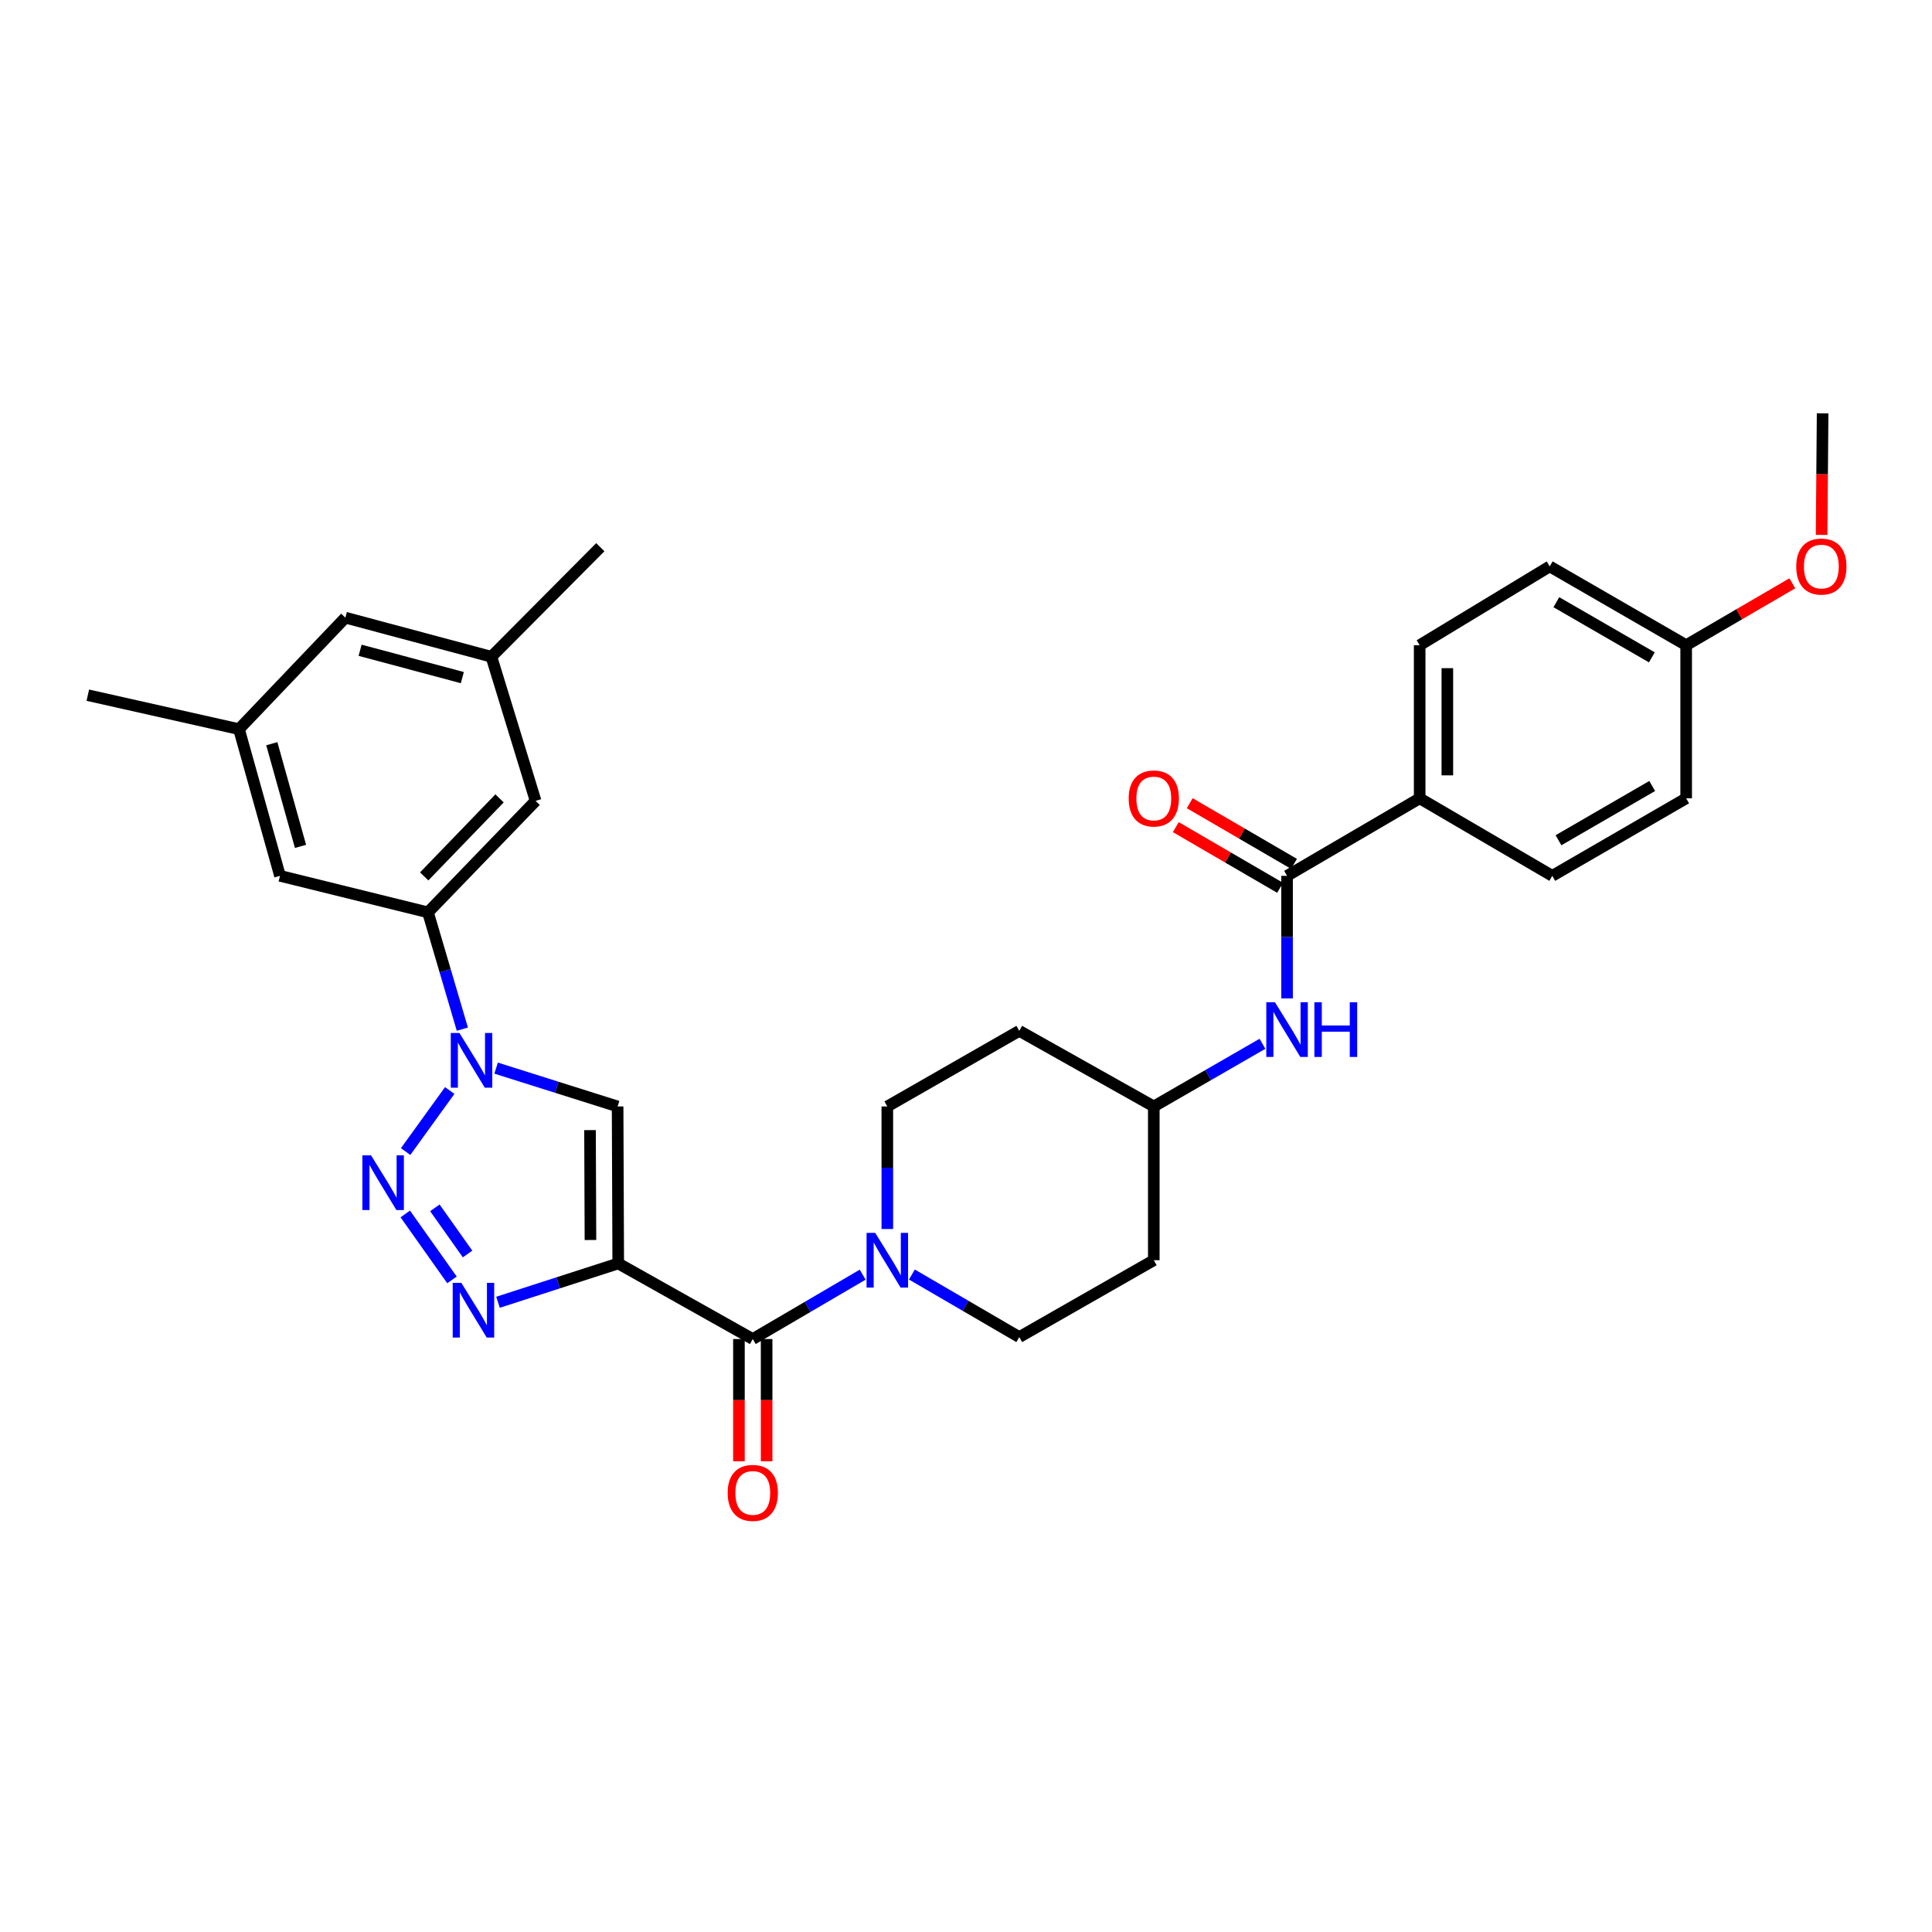 <?xml version='1.0' encoding='iso-8859-1'?>
<svg version='1.1' baseProfile='full'
              xmlns='http://www.w3.org/2000/svg'
                      xmlns:rdkit='http://www.rdkit.org/xml'
                      xmlns:xlink='http://www.w3.org/1999/xlink'
                  xml:space='preserve'
width='1000px' height='1000px' viewBox='0 0 1000 1000'>
<!-- END OF HEADER -->
<rect style='opacity:1.0;fill:#FFFFFF;stroke:none' width='1000' height='1000' x='0' y='0'> </rect>
<path class='bond-2' d='M 319.998,653.955 L 288.882,664.004' style='fill:none;fill-rule:evenodd;stroke:#000000;stroke-width:6px;stroke-linecap:butt;stroke-linejoin:miter;stroke-opacity:1' />
<path class='bond-2' d='M 288.882,664.004 L 257.766,674.053' style='fill:none;fill-rule:evenodd;stroke:#0000FF;stroke-width:6px;stroke-linecap:butt;stroke-linejoin:miter;stroke-opacity:1' />
<path class='bond-3' d='M 319.998,653.955 L 319.672,572.7' style='fill:none;fill-rule:evenodd;stroke:#000000;stroke-width:6px;stroke-linecap:butt;stroke-linejoin:miter;stroke-opacity:1' />
<path class='bond-3' d='M 305.619,641.824 L 305.39,584.946' style='fill:none;fill-rule:evenodd;stroke:#000000;stroke-width:6px;stroke-linecap:butt;stroke-linejoin:miter;stroke-opacity:1' />
<path class='bond-4' d='M 319.998,653.955 L 389.637,693.085' style='fill:none;fill-rule:evenodd;stroke:#000000;stroke-width:6px;stroke-linecap:butt;stroke-linejoin:miter;stroke-opacity:1' />
<path class='bond-0' d='M 209.769,628.339 L 233.946,662.471' style='fill:none;fill-rule:evenodd;stroke:#0000FF;stroke-width:6px;stroke-linecap:butt;stroke-linejoin:miter;stroke-opacity:1' />
<path class='bond-0' d='M 225.09,625.175 L 242.014,649.068' style='fill:none;fill-rule:evenodd;stroke:#0000FF;stroke-width:6px;stroke-linecap:butt;stroke-linejoin:miter;stroke-opacity:1' />
<path class='bond-31' d='M 209.951,596.044 L 232.777,564.455' style='fill:none;fill-rule:evenodd;stroke:#0000FF;stroke-width:6px;stroke-linecap:butt;stroke-linejoin:miter;stroke-opacity:1' />
<path class='bond-1' d='M 256.784,552.854 L 288.228,562.777' style='fill:none;fill-rule:evenodd;stroke:#0000FF;stroke-width:6px;stroke-linecap:butt;stroke-linejoin:miter;stroke-opacity:1' />
<path class='bond-1' d='M 288.228,562.777 L 319.672,572.7' style='fill:none;fill-rule:evenodd;stroke:#000000;stroke-width:6px;stroke-linecap:butt;stroke-linejoin:miter;stroke-opacity:1' />
<path class='bond-7' d='M 239.306,532.683 L 230.411,502.458' style='fill:none;fill-rule:evenodd;stroke:#0000FF;stroke-width:6px;stroke-linecap:butt;stroke-linejoin:miter;stroke-opacity:1' />
<path class='bond-7' d='M 230.411,502.458 L 221.515,472.234' style='fill:none;fill-rule:evenodd;stroke:#000000;stroke-width:6px;stroke-linecap:butt;stroke-linejoin:miter;stroke-opacity:1' />
<path class='bond-5' d='M 389.637,693.085 L 418.078,676.421' style='fill:none;fill-rule:evenodd;stroke:#000000;stroke-width:6px;stroke-linecap:butt;stroke-linejoin:miter;stroke-opacity:1' />
<path class='bond-5' d='M 418.078,676.421 L 446.518,659.758' style='fill:none;fill-rule:evenodd;stroke:#0000FF;stroke-width:6px;stroke-linecap:butt;stroke-linejoin:miter;stroke-opacity:1' />
<path class='bond-12' d='M 382.472,693.085 L 382.472,724.71' style='fill:none;fill-rule:evenodd;stroke:#000000;stroke-width:6px;stroke-linecap:butt;stroke-linejoin:miter;stroke-opacity:1' />
<path class='bond-12' d='M 382.472,724.71 L 382.472,756.335' style='fill:none;fill-rule:evenodd;stroke:#FF0000;stroke-width:6px;stroke-linecap:butt;stroke-linejoin:miter;stroke-opacity:1' />
<path class='bond-12' d='M 396.803,693.085 L 396.803,724.71' style='fill:none;fill-rule:evenodd;stroke:#000000;stroke-width:6px;stroke-linecap:butt;stroke-linejoin:miter;stroke-opacity:1' />
<path class='bond-12' d='M 396.803,724.71 L 396.803,756.335' style='fill:none;fill-rule:evenodd;stroke:#FF0000;stroke-width:6px;stroke-linecap:butt;stroke-linejoin:miter;stroke-opacity:1' />
<path class='bond-13' d='M 471.992,659.692 L 499.781,675.883' style='fill:none;fill-rule:evenodd;stroke:#0000FF;stroke-width:6px;stroke-linecap:butt;stroke-linejoin:miter;stroke-opacity:1' />
<path class='bond-13' d='M 499.781,675.883 L 527.57,692.074' style='fill:none;fill-rule:evenodd;stroke:#000000;stroke-width:6px;stroke-linecap:butt;stroke-linejoin:miter;stroke-opacity:1' />
<path class='bond-14' d='M 459.276,636.133 L 459.276,604.416' style='fill:none;fill-rule:evenodd;stroke:#0000FF;stroke-width:6px;stroke-linecap:butt;stroke-linejoin:miter;stroke-opacity:1' />
<path class='bond-14' d='M 459.276,604.416 L 459.276,572.7' style='fill:none;fill-rule:evenodd;stroke:#000000;stroke-width:6px;stroke-linecap:butt;stroke-linejoin:miter;stroke-opacity:1' />
<path class='bond-6' d='M 666.179,453.333 L 666.179,485.05' style='fill:none;fill-rule:evenodd;stroke:#000000;stroke-width:6px;stroke-linecap:butt;stroke-linejoin:miter;stroke-opacity:1' />
<path class='bond-6' d='M 666.179,485.05 L 666.179,516.767' style='fill:none;fill-rule:evenodd;stroke:#0000FF;stroke-width:6px;stroke-linecap:butt;stroke-linejoin:miter;stroke-opacity:1' />
<path class='bond-9' d='M 666.179,453.333 L 734.815,413.207' style='fill:none;fill-rule:evenodd;stroke:#000000;stroke-width:6px;stroke-linecap:butt;stroke-linejoin:miter;stroke-opacity:1' />
<path class='bond-15' d='M 669.782,447.14 L 642.791,431.438' style='fill:none;fill-rule:evenodd;stroke:#000000;stroke-width:6px;stroke-linecap:butt;stroke-linejoin:miter;stroke-opacity:1' />
<path class='bond-15' d='M 642.791,431.438 L 615.799,415.737' style='fill:none;fill-rule:evenodd;stroke:#FF0000;stroke-width:6px;stroke-linecap:butt;stroke-linejoin:miter;stroke-opacity:1' />
<path class='bond-15' d='M 662.576,459.527 L 635.585,443.825' style='fill:none;fill-rule:evenodd;stroke:#000000;stroke-width:6px;stroke-linecap:butt;stroke-linejoin:miter;stroke-opacity:1' />
<path class='bond-15' d='M 635.585,443.825 L 608.593,428.124' style='fill:none;fill-rule:evenodd;stroke:#FF0000;stroke-width:6px;stroke-linecap:butt;stroke-linejoin:miter;stroke-opacity:1' />
<path class='bond-10' d='M 221.515,472.234 L 277.229,414.537' style='fill:none;fill-rule:evenodd;stroke:#000000;stroke-width:6px;stroke-linecap:butt;stroke-linejoin:miter;stroke-opacity:1' />
<path class='bond-10' d='M 219.563,453.625 L 258.563,413.237' style='fill:none;fill-rule:evenodd;stroke:#000000;stroke-width:6px;stroke-linecap:butt;stroke-linejoin:miter;stroke-opacity:1' />
<path class='bond-11' d='M 221.515,472.234 L 144.925,453.333' style='fill:none;fill-rule:evenodd;stroke:#000000;stroke-width:6px;stroke-linecap:butt;stroke-linejoin:miter;stroke-opacity:1' />
<path class='bond-8' d='M 653.448,540.259 L 625.325,556.479' style='fill:none;fill-rule:evenodd;stroke:#0000FF;stroke-width:6px;stroke-linecap:butt;stroke-linejoin:miter;stroke-opacity:1' />
<path class='bond-8' d='M 625.325,556.479 L 597.201,572.7' style='fill:none;fill-rule:evenodd;stroke:#000000;stroke-width:6px;stroke-linecap:butt;stroke-linejoin:miter;stroke-opacity:1' />
<path class='bond-21' d='M 734.815,413.207 L 734.815,333.951' style='fill:none;fill-rule:evenodd;stroke:#000000;stroke-width:6px;stroke-linecap:butt;stroke-linejoin:miter;stroke-opacity:1' />
<path class='bond-21' d='M 749.146,401.319 L 749.146,345.839' style='fill:none;fill-rule:evenodd;stroke:#000000;stroke-width:6px;stroke-linecap:butt;stroke-linejoin:miter;stroke-opacity:1' />
<path class='bond-22' d='M 734.815,413.207 L 803.459,453.333' style='fill:none;fill-rule:evenodd;stroke:#000000;stroke-width:6px;stroke-linecap:butt;stroke-linejoin:miter;stroke-opacity:1' />
<path class='bond-17' d='M 277.229,414.537 L 254.348,339.93' style='fill:none;fill-rule:evenodd;stroke:#000000;stroke-width:6px;stroke-linecap:butt;stroke-linejoin:miter;stroke-opacity:1' />
<path class='bond-16' d='M 144.925,453.333 L 123.7,377.405' style='fill:none;fill-rule:evenodd;stroke:#000000;stroke-width:6px;stroke-linecap:butt;stroke-linejoin:miter;stroke-opacity:1' />
<path class='bond-16' d='M 155.543,438.086 L 140.685,384.936' style='fill:none;fill-rule:evenodd;stroke:#000000;stroke-width:6px;stroke-linecap:butt;stroke-linejoin:miter;stroke-opacity:1' />
<path class='bond-19' d='M 527.57,692.074 L 597.201,652.283' style='fill:none;fill-rule:evenodd;stroke:#000000;stroke-width:6px;stroke-linecap:butt;stroke-linejoin:miter;stroke-opacity:1' />
<path class='bond-20' d='M 459.276,572.7 L 527.57,533.569' style='fill:none;fill-rule:evenodd;stroke:#000000;stroke-width:6px;stroke-linecap:butt;stroke-linejoin:miter;stroke-opacity:1' />
<path class='bond-23' d='M 123.7,377.405 L 178.754,319.692' style='fill:none;fill-rule:evenodd;stroke:#000000;stroke-width:6px;stroke-linecap:butt;stroke-linejoin:miter;stroke-opacity:1' />
<path class='bond-28' d='M 123.7,377.405 L 45.455,359.826' style='fill:none;fill-rule:evenodd;stroke:#000000;stroke-width:6px;stroke-linecap:butt;stroke-linejoin:miter;stroke-opacity:1' />
<path class='bond-29' d='M 254.348,339.93 L 310.723,283.228' style='fill:none;fill-rule:evenodd;stroke:#000000;stroke-width:6px;stroke-linecap:butt;stroke-linejoin:miter;stroke-opacity:1' />
<path class='bond-33' d='M 254.348,339.93 L 178.754,319.692' style='fill:none;fill-rule:evenodd;stroke:#000000;stroke-width:6px;stroke-linecap:butt;stroke-linejoin:miter;stroke-opacity:1' />
<path class='bond-33' d='M 239.303,350.737 L 186.387,336.571' style='fill:none;fill-rule:evenodd;stroke:#000000;stroke-width:6px;stroke-linecap:butt;stroke-linejoin:miter;stroke-opacity:1' />
<path class='bond-18' d='M 597.201,572.7 L 527.57,533.569' style='fill:none;fill-rule:evenodd;stroke:#000000;stroke-width:6px;stroke-linecap:butt;stroke-linejoin:miter;stroke-opacity:1' />
<path class='bond-32' d='M 597.201,572.7 L 597.201,652.283' style='fill:none;fill-rule:evenodd;stroke:#000000;stroke-width:6px;stroke-linecap:butt;stroke-linejoin:miter;stroke-opacity:1' />
<path class='bond-25' d='M 734.815,333.951 L 802.129,293.164' style='fill:none;fill-rule:evenodd;stroke:#000000;stroke-width:6px;stroke-linecap:butt;stroke-linejoin:miter;stroke-opacity:1' />
<path class='bond-26' d='M 803.459,453.333 L 872.756,413.207' style='fill:none;fill-rule:evenodd;stroke:#000000;stroke-width:6px;stroke-linecap:butt;stroke-linejoin:miter;stroke-opacity:1' />
<path class='bond-26' d='M 806.672,434.913 L 855.18,406.825' style='fill:none;fill-rule:evenodd;stroke:#000000;stroke-width:6px;stroke-linecap:butt;stroke-linejoin:miter;stroke-opacity:1' />
<path class='bond-24' d='M 872.756,333.951 L 872.756,413.207' style='fill:none;fill-rule:evenodd;stroke:#000000;stroke-width:6px;stroke-linecap:butt;stroke-linejoin:miter;stroke-opacity:1' />
<path class='bond-27' d='M 872.756,333.951 L 900.23,317.936' style='fill:none;fill-rule:evenodd;stroke:#000000;stroke-width:6px;stroke-linecap:butt;stroke-linejoin:miter;stroke-opacity:1' />
<path class='bond-27' d='M 900.23,317.936 L 927.704,301.922' style='fill:none;fill-rule:evenodd;stroke:#FF0000;stroke-width:6px;stroke-linecap:butt;stroke-linejoin:miter;stroke-opacity:1' />
<path class='bond-34' d='M 872.756,333.951 L 802.129,293.164' style='fill:none;fill-rule:evenodd;stroke:#000000;stroke-width:6px;stroke-linecap:butt;stroke-linejoin:miter;stroke-opacity:1' />
<path class='bond-34' d='M 854.995,340.243 L 805.557,311.692' style='fill:none;fill-rule:evenodd;stroke:#000000;stroke-width:6px;stroke-linecap:butt;stroke-linejoin:miter;stroke-opacity:1' />
<path class='bond-30' d='M 942.863,276.864 L 943.123,245.402' style='fill:none;fill-rule:evenodd;stroke:#FF0000;stroke-width:6px;stroke-linecap:butt;stroke-linejoin:miter;stroke-opacity:1' />
<path class='bond-30' d='M 943.123,245.402 L 943.382,213.94' style='fill:none;fill-rule:evenodd;stroke:#000000;stroke-width:6px;stroke-linecap:butt;stroke-linejoin:miter;stroke-opacity:1' />
<path  class='atom-1' d='M 192.047 597.997
L 201.327 612.997
Q 202.247 614.477, 203.727 617.157
Q 205.207 619.837, 205.287 619.997
L 205.287 597.997
L 209.047 597.997
L 209.047 626.317
L 205.167 626.317
L 195.207 609.917
Q 194.047 607.997, 192.807 605.797
Q 191.607 603.597, 191.247 602.917
L 191.247 626.317
L 187.567 626.317
L 187.567 597.997
L 192.047 597.997
' fill='#0000FF'/>
<path  class='atom-2' d='M 237.802 534.679
L 247.082 549.679
Q 248.002 551.159, 249.482 553.839
Q 250.962 556.519, 251.042 556.679
L 251.042 534.679
L 254.802 534.679
L 254.802 562.999
L 250.922 562.999
L 240.962 546.599
Q 239.802 544.679, 238.562 542.479
Q 237.362 540.279, 237.002 539.599
L 237.002 562.999
L 233.322 562.999
L 233.322 534.679
L 237.802 534.679
' fill='#0000FF'/>
<path  class='atom-3' d='M 238.797 663.998
L 248.077 678.998
Q 248.997 680.478, 250.477 683.158
Q 251.957 685.838, 252.037 685.998
L 252.037 663.998
L 255.797 663.998
L 255.797 692.318
L 251.917 692.318
L 241.957 675.918
Q 240.797 673.998, 239.557 671.798
Q 238.357 669.598, 237.997 668.918
L 237.997 692.318
L 234.317 692.318
L 234.317 663.998
L 238.797 663.998
' fill='#0000FF'/>
<path  class='atom-6' d='M 453.016 638.123
L 462.296 653.123
Q 463.216 654.603, 464.696 657.283
Q 466.176 659.963, 466.256 660.123
L 466.256 638.123
L 470.016 638.123
L 470.016 666.443
L 466.136 666.443
L 456.176 650.043
Q 455.016 648.123, 453.776 645.923
Q 452.576 643.723, 452.216 643.043
L 452.216 666.443
L 448.536 666.443
L 448.536 638.123
L 453.016 638.123
' fill='#0000FF'/>
<path  class='atom-9' d='M 659.919 518.756
L 669.199 533.756
Q 670.119 535.236, 671.599 537.916
Q 673.079 540.596, 673.159 540.756
L 673.159 518.756
L 676.919 518.756
L 676.919 547.076
L 673.039 547.076
L 663.079 530.676
Q 661.919 528.756, 660.679 526.556
Q 659.479 524.356, 659.119 523.676
L 659.119 547.076
L 655.439 547.076
L 655.439 518.756
L 659.919 518.756
' fill='#0000FF'/>
<path  class='atom-9' d='M 680.319 518.756
L 684.159 518.756
L 684.159 530.796
L 698.639 530.796
L 698.639 518.756
L 702.479 518.756
L 702.479 547.076
L 698.639 547.076
L 698.639 533.996
L 684.159 533.996
L 684.159 547.076
L 680.319 547.076
L 680.319 518.756
' fill='#0000FF'/>
<path  class='atom-13' d='M 376.637 772.724
Q 376.637 765.924, 379.997 762.124
Q 383.357 758.324, 389.637 758.324
Q 395.917 758.324, 399.277 762.124
Q 402.637 765.924, 402.637 772.724
Q 402.637 779.604, 399.237 783.524
Q 395.837 787.404, 389.637 787.404
Q 383.397 787.404, 379.997 783.524
Q 376.637 779.644, 376.637 772.724
M 389.637 784.204
Q 393.957 784.204, 396.277 781.324
Q 398.637 778.404, 398.637 772.724
Q 398.637 767.164, 396.277 764.364
Q 393.957 761.524, 389.637 761.524
Q 385.317 761.524, 382.957 764.324
Q 380.637 767.124, 380.637 772.724
Q 380.637 778.444, 382.957 781.324
Q 385.317 784.204, 389.637 784.204
' fill='#FF0000'/>
<path  class='atom-16' d='M 584.201 413.287
Q 584.201 406.487, 587.561 402.687
Q 590.921 398.887, 597.201 398.887
Q 603.481 398.887, 606.841 402.687
Q 610.201 406.487, 610.201 413.287
Q 610.201 420.167, 606.801 424.087
Q 603.401 427.967, 597.201 427.967
Q 590.961 427.967, 587.561 424.087
Q 584.201 420.207, 584.201 413.287
M 597.201 424.767
Q 601.521 424.767, 603.841 421.887
Q 606.201 418.967, 606.201 413.287
Q 606.201 407.727, 603.841 404.927
Q 601.521 402.087, 597.201 402.087
Q 592.881 402.087, 590.521 404.887
Q 588.201 407.687, 588.201 413.287
Q 588.201 419.007, 590.521 421.887
Q 592.881 424.767, 597.201 424.767
' fill='#FF0000'/>
<path  class='atom-28' d='M 929.729 293.244
Q 929.729 286.444, 933.089 282.644
Q 936.449 278.844, 942.729 278.844
Q 949.009 278.844, 952.369 282.644
Q 955.729 286.444, 955.729 293.244
Q 955.729 300.124, 952.329 304.044
Q 948.929 307.924, 942.729 307.924
Q 936.489 307.924, 933.089 304.044
Q 929.729 300.164, 929.729 293.244
M 942.729 304.724
Q 947.049 304.724, 949.369 301.844
Q 951.729 298.924, 951.729 293.244
Q 951.729 287.684, 949.369 284.884
Q 947.049 282.044, 942.729 282.044
Q 938.409 282.044, 936.049 284.844
Q 933.729 287.644, 933.729 293.244
Q 933.729 298.964, 936.049 301.844
Q 938.409 304.724, 942.729 304.724
' fill='#FF0000'/>
</svg>
